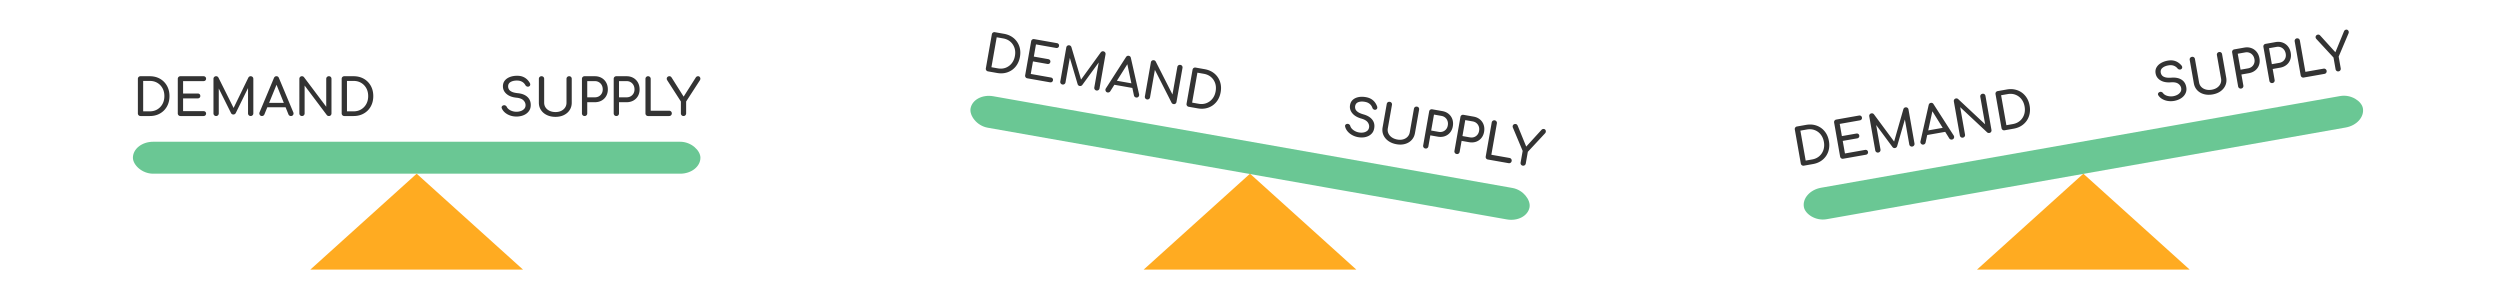 <?xml version="1.0" encoding="UTF-8"?>
<svg xmlns="http://www.w3.org/2000/svg" xmlns:xlink="http://www.w3.org/1999/xlink" width="1170" height="140" viewBox="0 0 1170.002 140" shape-rendering="geometricPrecision" image-rendering="optimizeQuality" fill-rule="evenodd" xmlns:v="https://vecta.io/nano"><rect x="62.2" y="66.34" width="265.601" height="14.951" rx="9.476" ry="7.476" fill="#6ac794"/><path d="M195 81.292l49.781 44.89H145.22z" fill="#ffab21"/><rect transform="matrix(.985 .174 -.137 .777 455.516 43.394)" width="265.601" height="18.952" rx="9.476" fill="#6ac794"/><path d="M585.001 81.292l49.78 44.89h-99.56z" fill="#ffab21"/><rect transform="matrix(.985 -.174 .137 .777 842.92 89.514)" width="265.601" height="18.952" rx="9.476" fill="#6ac794"/><path d="M975.001 81.292l49.78 44.89h-99.56z" fill="#ffab21"/><g fill="#333" fill-rule="nonzero"><use xlink:href="#B"/><path d="M84.445 54.304c-.35 0-.644-.119-.883-.358a1.2 1.2 0 0 1-.358-.882V36.912c0-.365.12-.664.358-.894a1.22 1.22 0 0 1 .883-.346h10.783c.366 0 .66.107.883.322s.334.497.334.847c0 .334-.112.604-.334.811s-.517.31-.883.31h-9.543v5.797h6.847c.366 0 .66.108.883.322s.334.489.334.824a1.09 1.09 0 0 1-.334.823c-.223.215-.517.322-.883.322h-6.847v5.964h9.543c.366 0 .66.103.883.31s.334.477.334.811c0 .35-.112.633-.334.847s-.517.322-.883.322H84.445zm16.7 0c-.35 0-.645-.119-.883-.358a1.2 1.2 0 0 1-.358-.882V36.912c0-.365.119-.664.358-.894s.533-.346.883-.346c.477 0 .843.223 1.097.668l7.467 14.958h-.763l7.276-14.958c.255-.445.621-.668 1.098-.668a1.22 1.22 0 0 1 .883.346c.238.23.357.529.357.894v16.152c0 .349-.123.644-.37.882s-.536.358-.87.358c-.35 0-.644-.119-.883-.358a1.2 1.2 0 0 1-.358-.882V40.348l.477-.119-6.25 12.739c-.271.414-.629.62-1.074.62a1.19 1.19 0 0 1-1.145-.739l-6.179-12.382.477-.119v12.716c0 .349-.119.644-.358.882a1.2 1.2 0 0 1-.882.358zm21.447 0a1.14 1.14 0 0 1-1.026-.572c-.238-.382-.262-.788-.071-1.217l6.704-16.008c.238-.557.628-.835 1.169-.835.572 0 .962.278 1.169.835l6.727 16.056c.175.445.148.847-.083 1.205s-.577.536-1.038.536a1.25 1.25 0 0 1-.68-.203 1.15 1.15 0 0 1-.465-.56l-5.916-14.696h.667l-6.012 14.696c-.111.254-.274.445-.489.572s-.433.191-.656.191zm1.265-4.103l.954-2.052h9.352l.954 2.052h-11.26zm17.463 4.103a1.16 1.16 0 0 1-.871-.358c-.23-.238-.346-.533-.346-.882V36.912c0-.365.116-.664.346-.894a1.18 1.18 0 0 1 .871-.346c.382 0 .7.151.954.453l10.402 13.837v-13.05c0-.365.119-.664.358-.894a1.22 1.22 0 0 1 .883-.346c.366 0 .66.115.882.346s.335.529.335.894v16.152c0 .349-.112.644-.335.882s-.516.358-.882.358c-.159 0-.33-.036-.513-.107s-.33-.179-.441-.322l-10.402-13.837v13.026c0 .349-.115.644-.346.882s-.529.358-.895.358z"/><use xlink:href="#B" x="95.381"/><path d="M241.692 54.543c-1.017 0-1.988-.159-2.91-.477s-1.726-.764-2.41-1.336-1.185-1.233-1.502-1.98c-.16-.334-.156-.644.011-.931s.45-.469.847-.549c.286-.063.569-.019.847.131s.489.378.633.68c.19.398.504.764.942 1.098s.966.604 1.586.811a6.14 6.14 0 0 0 1.956.31c.764 0 1.468-.119 2.112-.358s1.165-.584 1.562-1.037.597-1.014.597-1.682c0-.843-.33-1.599-.99-2.267s-1.746-1.081-3.256-1.24c-1.973-.191-3.523-.772-4.653-1.742s-1.694-2.171-1.694-3.602c0-1.05.295-1.941.883-2.672s1.388-1.288 2.398-1.67 2.135-.573 3.375-.573c.971 0 1.818.135 2.541.406s1.356.644 1.897 1.121 1.01 1.042 1.407 1.694c.223.35.315.68.275.99s-.195.553-.465.728a1.12 1.12 0 0 1-.979.119 1.34 1.34 0 0 1-.787-.621c-.254-.461-.564-.85-.93-1.169s-.796-.568-1.288-.751-1.074-.274-1.742-.274c-1.177-.016-2.163.203-2.958.656s-1.193 1.149-1.193 2.087c0 .478.123.935.37 1.372s.7.815 1.359 1.133 1.611.541 2.851.668c1.893.191 3.368.768 4.426 1.73s1.586 2.231 1.586 3.805c0 .907-.187 1.694-.56 2.362a5.16 5.16 0 0 1-1.503 1.682c-.629.453-1.344.791-2.147 1.014a9.28 9.28 0 0 1-2.494.334zm18.299.143c-1.527 0-2.879-.282-4.056-.847s-2.095-1.348-2.755-2.35-.99-2.147-.99-3.435V36.912c0-.365.119-.664.358-.894s.532-.346.882-.346c.366 0 .664.115.895.346s.346.529.346.894v11.142c0 .858.227 1.618.68 2.278s1.081 1.177 1.885 1.551 1.721.56 2.755.56c1.002 0 1.889-.186 2.66-.56s1.376-.891 1.813-1.551.656-1.42.656-2.278V36.912c0-.365.12-.664.358-.894a1.22 1.22 0 0 1 .883-.346c.366 0 .66.115.882.346s.335.529.335.894v11.142c0 1.288-.322 2.433-.967 3.435s-1.538 1.785-2.684 2.35-2.457.847-3.936.847z"/><use xlink:href="#C"/><use xlink:href="#C" x="14.863"/><path d="M303.292 54.304a1.16 1.16 0 0 1-.871-.358c-.231-.238-.346-.533-.346-.882V36.912c0-.35.119-.644.358-.882a1.17 1.17 0 0 1 .859-.358c.349 0 .644.119.882.358a1.2 1.2 0 0 1 .358.882v14.911h8.637c.35 0 .644.119.882.358s.358.533.358.883-.119.644-.358.882a1.2 1.2 0 0 1-.882.358h-9.877zm16.58 0a1.17 1.17 0 0 1-.859-.358 1.2 1.2 0 0 1-.357-.882v-5.559l-6.37-9.901c-.207-.334-.287-.648-.239-.942s.187-.533.417-.716a1.25 1.25 0 0 1 .8-.274c.27 0 .485.06.644.179s.31.29.453.513l6.06 9.614h-.954l6.155-9.71c.127-.19.278-.338.453-.441s.39-.155.644-.155a.95.95 0 0 1 .716.298c.191.199.302.445.334.74s-.048.592-.239.894l-6.417 9.901v5.559a1.2 1.2 0 0 1-.358.882c-.239.239-.533.358-.883.358zm142.512-20.9c-.345-.059-.616-.226-.807-.504a1.18 1.18 0 0 1-.199-.93l2.804-15.898c.063-.357.23-.632.505-.819s.584-.246.93-.186l4.251.751c1.344.239 2.528.676 3.554 1.316s1.873 1.443 2.541 2.41a8.69 8.69 0 0 1 1.368 3.228c.243 1.185.246 2.458.008 3.806s-.676 2.54-1.309 3.582-1.435 1.901-2.393 2.581a8.6 8.6 0 0 1-3.213 1.392c-1.181.254-2.445.258-3.793.023l-4.247-.752zm1.603-1.944l3.025.533c1.317.235 2.533.135 3.647-.286a6.57 6.57 0 0 0 2.823-2.072c.767-.954 1.268-2.111 1.507-3.471.242-1.38.167-2.644-.227-3.793s-1.042-2.116-1.948-2.887-2.012-1.276-3.328-1.507l-3.03-.533-2.469 14.016zm16.794 5.188c-.346-.059-.617-.226-.807-.504a1.2 1.2 0 0 1-.199-.931l2.803-15.897c.064-.357.231-.632.505-.819a1.24 1.24 0 0 1 .931-.187l10.612 1.873c.358.064.632.219.811.469s.242.549.183.891c-.056.33-.215.576-.469.743s-.561.215-.923.152l-9.392-1.659-1.006 5.706 6.74 1.189c.358.064.628.223.811.47a1.1 1.1 0 0 1 .187.87c-.06.326-.215.577-.473.752s-.565.226-.922.163l-6.74-1.189-1.034 5.873 9.392 1.653c.358.064.632.215.815.458s.247.529.187.859c-.06.342-.219.6-.477.775s-.565.227-.923.163l-10.612-1.873zm16.446 2.9c-.346-.059-.616-.227-.807-.505s-.262-.584-.199-.93l2.803-15.897c.063-.358.231-.632.505-.819s.585-.247.93-.187c.47.084.792.366.963.847l4.755 16.02-.751-.131 9.757-13.46c.327-.393.724-.552 1.197-.469.342.064.613.227.808.493a1.19 1.19 0 0 1 .194.942l-2.803 15.897c-.059.346-.231.613-.517.808-.282.19-.588.258-.918.198a1.19 1.19 0 0 1-.807-.505c-.191-.274-.259-.584-.199-.93l2.21-12.517.49-.032-8.362 11.452c-.338.361-.728.501-1.165.425-.517-.091-.851-.402-1.002-.927l-3.929-13.256.489-.036-2.207 12.514c-.059.345-.23.616-.505.806a1.18 1.18 0 0 1-.93.199zm21.119 3.726c-.437-.079-.739-.325-.906-.743s-.123-.819.139-1.209l9.376-14.592c.33-.505.763-.712 1.296-.616.561.099.899.441 1.006 1.021l3.833 16.971c.096.469 0 .858-.29 1.173-.29.31-.66.425-1.113.345-.235-.039-.45-.146-.636-.318-.187-.166-.307-.378-.358-.632l-3.277-15.491.66.119-8.469 13.42c-.151.23-.346.389-.581.477a1.25 1.25 0 0 1-.68.075zm1.961-3.821l1.292-1.852 9.205 1.622.584 2.187-11.081-1.957zm16.485 7.072c-.346-.059-.612-.226-.796-.501s-.25-.585-.186-.93l2.803-15.897c.064-.358.226-.632.493-.82a1.18 1.18 0 0 1 .918-.19 1.19 1.19 0 0 1 .859.612l7.837 15.424 2.267-12.843c.063-.362.23-.633.505-.819s.585-.247.93-.188c.358.064.628.227.808.494s.238.58.175.938l-2.804 15.897a1.24 1.24 0 0 1-.481.811c-.262.195-.572.263-.93.199-.159-.028-.319-.092-.489-.195s-.291-.235-.378-.394l-7.837-15.424-2.259 12.82a1.22 1.22 0 0 1-.493.811c-.27.195-.584.258-.942.195zm19.524 3.442c-.345-.059-.616-.226-.807-.505-.195-.274-.262-.584-.199-.93l2.804-15.897c.063-.358.23-.632.504-.819a1.22 1.22 0 0 1 .931-.187l4.25.752c1.344.238 2.529.676 3.555 1.316s1.873 1.443 2.541 2.409 1.125 2.044 1.368 3.229.246 2.457.008 3.805-.676 2.541-1.309 3.583a8.61 8.61 0 0 1-2.393 2.58 8.6 8.6 0 0 1-3.213 1.392c-1.181.254-2.445.259-3.793.024l-4.247-.752zm1.603-1.944l3.025.533c1.317.235 2.533.135 3.647-.286 1.117-.426 2.056-1.118 2.823-2.072s1.268-2.111 1.507-3.471c.242-1.38.167-2.645-.227-3.794s-1.042-2.115-1.948-2.886-2.012-1.277-3.328-1.507l-3.03-.533-2.469 14.016zm77.676 16.165c-1.002-.175-1.932-.501-2.783-.974s-1.567-1.05-2.139-1.734-.954-1.415-1.137-2.207c-.1-.357-.04-.664.175-.914.214-.255.524-.386.926-.394.295-.012.565.08.811.275a1.45 1.45 0 0 1 .505.779c.12.425.366.839.74 1.244s.843.764 1.419 1.074a6.16 6.16 0 0 0 1.869.644c.752.136 1.467.139 2.143.016s1.249-.374 1.718-.752.764-.894.879-1.55c.147-.831-.048-1.63-.581-2.401s-1.531-1.369-2.99-1.79c-1.909-.529-3.332-1.368-4.278-2.521s-1.289-2.43-1.042-3.837c.183-1.034.628-1.861 1.332-2.477s1.591-1.026 2.652-1.228 2.199-.192 3.42.023c.954.167 1.765.449 2.429.839a6.06 6.06 0 0 1 1.674 1.431c.449.565.815 1.201 1.089 1.913.159.382.195.724.1 1.022s-.286.509-.585.636c-.33.135-.656.12-.982-.052a1.35 1.35 0 0 1-.668-.747c-.171-.498-.405-.934-.711-1.312a4.17 4.17 0 0 0-1.138-.963c-.453-.266-1.01-.457-1.666-.572-1.157-.223-2.167-.175-3.025.131-.863.31-1.376.923-1.54 1.849-.079.469-.039.938.128 1.412s.549.926 1.141 1.351c.597.43 1.491.812 2.692 1.154 1.829.517 3.181 1.339 4.055 2.469s1.174 2.473.9 4.02c-.156.895-.478 1.638-.963 2.231a5.09 5.09 0 0 1-1.769 1.391 6.73 6.73 0 0 1-2.291.628 9.18 9.18 0 0 1-2.509-.107zm17.994 3.319c-1.503-.266-2.784-.775-3.845-1.538s-1.829-1.691-2.307-2.788c-.473-1.101-.6-2.286-.377-3.554l1.936-10.967c.064-.358.231-.632.505-.819s.585-.246.931-.187c.358.064.632.231.819.497s.25.581.187.943l-1.933 10.962c-.151.847-.059 1.634.271 2.362s.862 1.344 1.586 1.853 1.599.85 2.616 1.029c.986.175 1.889.144 2.716-.091s1.507-.636 2.052-1.209.891-1.284 1.041-2.131l1.933-10.962c.063-.362.235-.636.509-.819a1.21 1.21 0 0 1 .926-.187c.362.063.633.226.812.493s.234.576.174.938l-1.936 10.966c-.222 1.265-.739 2.339-1.546 3.213s-1.826 1.491-3.05 1.845-2.565.41-4.02.151zm13.463 1.986a1.18 1.18 0 0 1-.807-.505c-.195-.274-.262-.585-.199-.93l2.803-15.897c.064-.358.231-.632.506-.819s.584-.247.93-.187l4.696.831c1.173.207 2.167.648 2.986 1.324a5.59 5.59 0 0 1 1.745 2.521c.346 1.006.418 2.103.207 3.296-.203 1.141-.636 2.115-1.3 2.915a5.52 5.52 0 0 1-2.493 1.718c-.994.342-2.084.405-3.257.198l-3.475-.612-.907 5.141a1.22 1.22 0 0 1-.493.811c-.27.195-.584.259-.942.195zm2.74-8.402l3.475.613c.72.127 1.38.083 1.984-.132a3.47 3.47 0 0 0 1.519-1.065c.409-.493.676-1.089.799-1.797.135-.752.096-1.44-.119-2.064a3.53 3.53 0 0 0-1.054-1.579c-.489-.425-1.094-.703-1.813-.831l-3.475-.612-1.316 7.467zm11.897 10.983c-.345-.06-.616-.227-.807-.505s-.262-.584-.199-.93l2.804-15.897c.063-.358.23-.632.505-.819s.584-.247.93-.187l4.696.831c1.173.206 2.167.648 2.986 1.324a5.59 5.59 0 0 1 1.745 2.521c.347 1.006.418 2.103.207 3.296-.203 1.141-.636 2.115-1.3 2.915s-1.499 1.375-2.493 1.718c-.998.337-2.084.405-3.256.198l-3.476-.612-.906 5.141c-.06.346-.227.616-.494.811s-.584.259-.942.195zm2.74-8.402l3.475.613c.72.127 1.38.083 1.984-.132a3.47 3.47 0 0 0 1.519-1.065c.409-.493.676-1.089.799-1.797.136-.752.096-1.44-.119-2.064s-.561-1.153-1.053-1.579-1.094-.703-1.814-.831l-3.475-.612-1.316 7.467zm11.874 10.979a1.15 1.15 0 0 1-.796-.501 1.2 1.2 0 0 1-.186-.93l2.803-15.897c.059-.342.226-.613.505-.808.274-.19.576-.258.906-.202.342.063.613.23.807.505s.259.588.199.93l-2.588 14.676 8.501 1.499c.342.06.612.231.807.505a1.22 1.22 0 0 1 .199.931c-.064.346-.231.616-.505.807a1.19 1.19 0 0 1-.934.199l-9.718-1.714zm16.323 2.88c-.326-.059-.588-.226-.783-.501s-.259-.588-.199-.93l.966-5.472-4.553-10.85c-.142-.366-.167-.688-.071-.97s.278-.489.537-.633c.258-.139.536-.183.835-.131.266.048.465.143.6.29s.259.338.358.581l4.298 10.517-.943-.167 7.746-8.489a1.43 1.43 0 0 1 .521-.354c.191-.072.41-.084.66-.04.283.048.502.187.656.418a1.22 1.22 0 0 1 .199.783c-.02.298-.151.576-.389.839l-8.036 8.632-.963 5.471c-.063.343-.23.613-.508.808-.275.19-.585.258-.931.198zm131.592.002a1.21 1.21 0 0 1-.931-.199c-.278-.195-.445-.465-.509-.807l-2.803-15.897c-.06-.362.004-.676.199-.942a1.21 1.21 0 0 1 .807-.493l4.251-.752c1.348-.234 2.612-.23 3.793.024s2.254.716 3.213 1.392 1.754 1.535 2.39 2.569 1.069 2.226 1.308 3.57.234 2.621-.008 3.817a8.62 8.62 0 0 1-1.364 3.241c-.668.966-1.515 1.769-2.541 2.409s-2.211 1.081-3.558 1.316l-4.247.752zm.839-2.378l3.03-.533c1.312-.23 2.421-.739 3.324-1.518s1.554-1.75 1.944-2.911.469-2.418.231-3.782c-.243-1.375-.748-2.536-1.511-3.483a6.48 6.48 0 0 0-2.819-2.048c-1.114-.413-2.326-.508-3.642-.274l-3.03.533 2.473 14.016zm17.558-.866c-.346.06-.657-.008-.931-.199s-.445-.465-.509-.807l-2.803-15.896c-.06-.362.004-.677.199-.943s.465-.434.807-.493l10.616-1.873c.358-.064.669-.008.923.163s.413.434.477.776c.056.329-.004.616-.191.858s-.453.394-.815.458l-9.392 1.654 1.006 5.705 6.74-1.184c.362-.064.668-.012.926.163s.414.421.469.751-.003.616-.183.867-.453.409-.815.469l-6.739 1.189 1.037 5.873 9.392-1.658c.358-.064.668-.012.923.151s.409.414.469.743c.059.342 0 .641-.183.891s-.453.406-.811.47l-10.612 1.872zm16.445-2.9c-.345.06-.655-.008-.93-.199a1.22 1.22 0 0 1-.509-.807l-2.803-15.897c-.06-.361.004-.676.199-.942s.465-.433.807-.493c.473-.084.871.071 1.197.465l9.944 13.428-.751.131 4.568-15.984c.171-.481.493-.764.963-.847.346-.06.656 0 .93.187s.441.457.505.819l2.803 15.897c.064.341-.008.651-.211.93a1.21 1.21 0 0 1-.795.505c-.342.06-.652-.008-.93-.199a1.19 1.19 0 0 1-.505-.807l-2.207-12.517.45-.199-3.941 13.622c-.195.454-.513.72-.95.796-.517.092-.935-.084-1.253-.525l-8.23-11.118.449-.198 2.206 12.517c.06.342-.007.652-.202.93s-.461.441-.804.505zm21.12-3.726a1.13 1.13 0 0 1-1.105-.385c-.302-.335-.398-.728-.282-1.185l3.817-16.919c.139-.589.477-.931 1.006-1.026.564-.1.998.107 1.296.62l9.408 14.637c.25.405.294.807.127 1.2s-.474.629-.927.708a1.28 1.28 0 0 1-.707-.084 1.13 1.13 0 0 1-.553-.469l-8.374-13.439.656-.116-3.364 15.508c-.067.27-.194.484-.382.648a1.26 1.26 0 0 1-.616.302zm.533-4.259l.585-2.182 9.204-1.623 1.297 1.853-11.086 1.952zm17.912 1.009a1.16 1.16 0 0 1-.918-.203c-.27-.195-.433-.466-.497-.807l-2.803-15.897c-.06-.362 0-.672.187-.943.187-.266.453-.429.795-.489.378-.067.715.028 1.018.279l12.64 11.813-2.267-12.843c-.059-.358.005-.672.199-.942a1.22 1.22 0 0 1 .812-.493c.358-.064.667 0 .926.186s.421.462.485.823l2.804 15.897c.059.343-.001.652-.176.927s-.449.441-.807.505c-.159.027-.333.019-.525-.016a1.02 1.02 0 0 1-.489-.243l-12.64-11.813 2.262 12.823c.06.342-.003.652-.187.927a1.2 1.2 0 0 1-.819.509zm19.525-3.443a1.21 1.21 0 0 1-.931-.199c-.278-.195-.445-.465-.509-.807l-2.803-15.897c-.06-.361.005-.676.199-.942s.465-.433.807-.493l4.251-.751c1.348-.235 2.612-.231 3.793.023s2.254.716 3.213 1.392 1.753 1.535 2.39 2.569 1.069 2.227 1.308 3.57.234 2.62-.008 3.817-.696 2.275-1.364 3.241-1.515 1.769-2.541 2.409-2.211 1.082-3.558 1.317l-4.247.751zm.839-2.378l3.03-.532c1.312-.231 2.421-.74 3.324-1.519s1.554-1.75 1.944-2.911.469-2.418.231-3.781c-.243-1.376-.748-2.537-1.511-3.484a6.48 6.48 0 0 0-2.819-2.047c-1.117-.418-2.326-.509-3.642-.274l-3.03.532 2.473 14.016zm78.519-11.373a8.95 8.95 0 0 1-2.946.036c-.962-.155-1.829-.454-2.604-.899s-1.38-1.006-1.821-1.686c-.215-.302-.267-.608-.151-.919s.361-.54.739-.687a1.19 1.19 0 0 1 .855-.02 1.49 1.49 0 0 1 .743.56c.255.358.629.665 1.118.919s1.054.425 1.702.521a6.28 6.28 0 0 0 1.98-.032c.751-.135 1.423-.374 2.015-.72s1.043-.779 1.357-1.292.409-1.101.294-1.762c-.147-.826-.601-1.514-1.368-2.055s-1.905-.764-3.42-.656c-1.972.155-3.602-.147-4.878-.907s-2.044-1.844-2.295-3.252c-.182-1.034-.047-1.961.406-2.784s1.141-1.506 2.072-2.059 2-.935 3.22-1.149c.955-.167 1.813-.183 2.573-.044s1.443.402 2.06.775c.616.378 1.177.851 1.678 1.424.282.306.429.616.445.926a.99.99 0 0 1-.334.795 1.11 1.11 0 0 1-.942.291c-.362-.052-.656-.207-.883-.474-.33-.409-.704-.739-1.118-.99a4.14 4.14 0 0 0-1.399-.517c-.517-.095-1.102-.083-1.762.032-1.161.191-2.091.577-2.795 1.161s-.974 1.336-.811 2.259c.08.469.282.898.6 1.288s.831.68 1.535.879 1.678.254 2.923.163c1.896-.139 3.447.171 4.656.934s1.948 1.921 2.219 3.468c.159.894.111 1.701-.14 2.425s-.648 1.36-1.189 1.917c-.54.552-1.184 1.009-1.936 1.367a9.37 9.37 0 0 1-2.398.764zm18.045-3.037c-1.502.266-2.882.222-4.139-.132-1.256-.349-2.294-.962-3.117-1.833s-1.348-1.94-1.57-3.208l-1.937-10.967c-.06-.361.004-.676.199-.942s.465-.434.807-.493c.362-.064.676-.004.942.183a1.21 1.21 0 0 1 .497.823l1.933 10.962c.147.847.505 1.555 1.065 2.128.561.568 1.269.969 2.124 1.197s1.789.254 2.807.075c.986-.175 1.829-.513 2.521-1.014s1.201-1.118 1.515-1.841c.318-.728.401-1.511.25-2.358l-1.932-10.963c-.064-.361.004-.675.199-.942a1.23 1.23 0 0 1 .807-.496c.361-.064.668 0 .93.186s.418.465.481.823l1.937 10.967c.223 1.268.103 2.449-.358 3.55s-1.205 2.024-2.231 2.776-2.274 1.26-3.73 1.519zm13.333-2.737c-.346.059-.656-.008-.931-.199a1.22 1.22 0 0 1-.509-.808l-2.803-15.896c-.06-.362.004-.677.199-.943s.465-.433.807-.493l4.696-.831c1.177-.207 2.262-.131 3.26.227s1.834.946 2.506 1.773c.667.827 1.109 1.833 1.319 3.022.199 1.145.128 2.207-.226 3.189a5.49 5.49 0 0 1-1.754 2.465c-.823.66-1.816 1.094-2.994 1.301l-3.471.612.907 5.145a1.22 1.22 0 0 1-.191.927c-.183.274-.457.445-.815.509zm-.299-8.836l3.476-.612c.719-.127 1.324-.394 1.817-.803a3.46 3.46 0 0 0 1.062-1.519c.218-.605.266-1.257.139-1.96-.132-.751-.406-1.388-.819-1.905s-.923-.891-1.527-1.121-1.269-.286-1.992-.159l-3.475.612 1.319 7.467zm14.936 6.255c-.346.059-.656-.009-.931-.199a1.22 1.22 0 0 1-.509-.807l-2.802-15.897c-.061-.362.003-.676.198-.943a1.22 1.22 0 0 1 .807-.492l4.696-.832c1.177-.206 2.262-.131 3.261.227s1.833.947 2.505 1.773c.667.827 1.109 1.833 1.32 3.022.199 1.145.127 2.207-.227 3.189a5.49 5.49 0 0 1-1.753 2.465c-.823.66-1.817 1.094-2.994 1.301l-3.472.612.907 5.145a1.22 1.22 0 0 1-.191.927c-.183.274-.457.445-.815.509zm-.298-8.836l3.475-.612c.72-.127 1.324-.394 1.817-.803a3.46 3.46 0 0 0 1.062-1.519c.218-.604.266-1.256.139-1.96-.131-.751-.406-1.388-.819-1.905s-.923-.89-1.527-1.121-1.269-.286-1.992-.159l-3.475.612 1.32 7.467zm14.911 6.259a1.16 1.16 0 0 1-.918-.203c-.271-.195-.434-.466-.497-.807l-2.803-15.897c-.06-.346.007-.656.202-.931a1.15 1.15 0 0 1 .779-.501c.347-.059.657.004.935.199s.442.462.505.807l2.588 14.672 8.498-1.494c.346-.064.656.003.93.198a1.18 1.18 0 0 1 .505.804c.064.345-.004.656-.199.934-.19.274-.461.441-.807.505l-9.718 1.714zm16.324-2.881a1.16 1.16 0 0 1-.907-.203c-.274-.195-.445-.461-.505-.807l-.966-5.471-7.984-8.636c-.263-.295-.398-.589-.402-.887a1.11 1.11 0 0 1 .29-.78c.195-.218.442-.353.736-.405.266-.048.489-.028.668.063s.354.231.533.426l7.634 8.41-.938.167 4.369-10.625c.096-.21.215-.382.371-.512a1.28 1.28 0 0 1 .608-.267c.282-.048.533.008.755.171a1.24 1.24 0 0 1 .458.668c.084.282.055.592-.08.922l-4.597 10.859.962 5.472c.064.346-.003.656-.198.93s-.462.445-.807.505z"/></g><defs ><path id="B" d="M65.765 54.304c-.35 0-.645-.119-.883-.358s-.358-.533-.358-.882V36.912c0-.365.119-.664.358-.894s.533-.346.883-.346h4.318c1.368 0 2.612.226 3.733.68a8.59 8.59 0 0 1 2.923 1.932 8.63 8.63 0 0 1 1.908 2.947c.446 1.129.668 2.377.668 3.745s-.222 2.62-.668 3.758a8.61 8.61 0 0 1-1.908 2.958 8.59 8.59 0 0 1-2.923 1.932c-1.121.454-2.365.68-3.733.68h-4.318zm1.24-2.194h3.078c1.335 0 2.517-.307 3.542-.919a6.56 6.56 0 0 0 2.422-2.529c.588-1.074.883-2.302.883-3.686 0-1.4-.295-2.632-.883-3.698s-1.396-1.9-2.422-2.505-2.207-.906-3.542-.906h-3.078V52.11z"/><path id="C" d="M273.59 54.304c-.35 0-.645-.119-.883-.358s-.358-.533-.358-.882V36.912c0-.365.119-.664.358-.894s.533-.346.883-.346h4.771c1.193 0 2.25.262 3.173.787s1.642 1.253 2.159 2.183.775 2 .775 3.209c0 1.161-.258 2.195-.775 3.101s-1.237 1.614-2.159 2.124-1.98.763-3.173.763h-3.531v5.225c0 .349-.115.644-.346.882s-.529.358-.894.358zm1.24-8.755h3.531c.732 0 1.376-.159 1.932-.477s.994-.756 1.313-1.313.477-1.192.477-1.908c0-.764-.159-1.436-.477-2.016a3.58 3.58 0 0 0-1.313-1.372c-.556-.334-1.2-.501-1.932-.501h-3.531v7.587z"/></defs></svg>